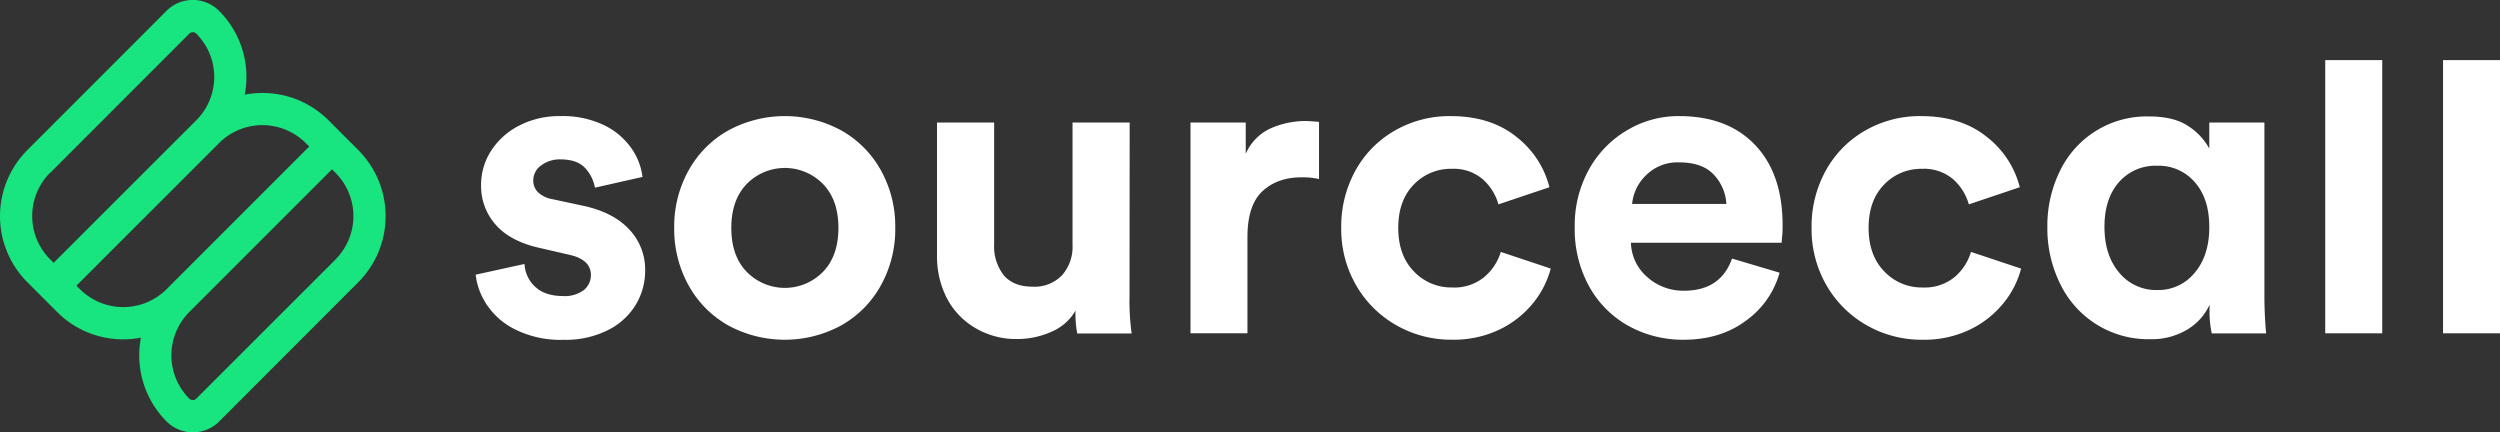 <svg xmlns="http://www.w3.org/2000/svg" viewBox="0 0 656.32 113.48"><rect x="0" y="0" width="656.32" height="113.48" fill="#333333" stroke="none"/><defs><style>.cls-1{fill:#fff;}.cls-2{fill:#19e580;}</style></defs><g id="Layer_2" data-name="Layer 2"><g id="Layer_1-2" data-name="Layer 1"><path class="cls-1" d="M153,54l-7.88-1.69a7.4,7.4,0,0,1-3.71-1.69A4.2,4.2,0,0,1,140,47.35a4.78,4.78,0,0,1,2.08-3.93,8.08,8.08,0,0,1,5-1.58c2.92,0,5.08.73,6.46,2.2a10.11,10.11,0,0,1,2.65,5.23l12.48-2.82a16.45,16.45,0,0,0-2.64-7.14A18.64,18.64,0,0,0,159,33.07a25,25,0,0,0-12-2.59,22.91,22.91,0,0,0-10.57,2.42A19.06,19.06,0,0,0,129,39.48a16.41,16.41,0,0,0-2.7,9.11,15.28,15.28,0,0,0,3.88,10.46q3.88,4.38,11.64,6.07l7.31,1.69c4,.82,6,2.62,6,5.4a5,5,0,0,1-1.85,3.93,8.25,8.25,0,0,1-5.46,1.58c-3.15,0-5.58-.81-7.31-2.42a8.7,8.7,0,0,1-2.81-6l-12.82,2.81a17.68,17.68,0,0,0,2.76,7.65,19.12,19.12,0,0,0,7.53,6.69,26.67,26.67,0,0,0,12.77,2.76,24.77,24.77,0,0,0,11.75-2.59A17.78,17.78,0,0,0,167,79.85,17.38,17.38,0,0,0,169.37,71a15.24,15.24,0,0,0-4.21-10.8Q160.95,55.69,153,54Z"/><path class="cls-1" d="M220.88,34.25a31.11,31.11,0,0,0-29.69,0,27.08,27.08,0,0,0-10.4,10.46A30.3,30.3,0,0,0,177,59.84a30.4,30.4,0,0,0,3.77,15.07,27,27,0,0,0,10.4,10.51,31.11,31.11,0,0,0,29.69,0,27,27,0,0,0,10.4-10.51,30.29,30.29,0,0,0,3.77-15.07,30.2,30.2,0,0,0-3.77-15.13A27.08,27.08,0,0,0,220.88,34.25ZM216,71.42a14,14,0,0,1-19.91,0c-2.73-2.77-4.1-6.64-4.1-11.58s1.37-8.81,4.1-11.59a14,14,0,0,1,19.91,0q4.11,4.17,4.11,11.59C220.1,64.78,218.73,68.65,216,71.42Z"/><path class="cls-1" d="M296.57,32.17h-15V64.33a11.2,11.2,0,0,1-2.76,7.93,9.94,9.94,0,0,1-7.7,3q-5.06,0-7.59-3a12.25,12.25,0,0,1-2.53-8.1V32.17h-15v35a24,24,0,0,0,2.53,11A19.59,19.59,0,0,0,255.86,86,20.91,20.91,0,0,0,267.1,89,21.89,21.89,0,0,0,276,87.11a13.27,13.27,0,0,0,6.36-5.57,26.55,26.55,0,0,0,.45,6h14.28a62.61,62.61,0,0,1-.56-10Z"/><path class="cls-1" d="M333.74,33.63a13,13,0,0,0-6.7,6.75V32.17h-14.5V87.5h14.95V62.2q0-8.33,3.94-12t10.35-3.65a19.89,19.89,0,0,1,4.5.45V32c-1.66-.15-2.82-.23-3.49-.23A22.73,22.73,0,0,0,333.74,33.63Z"/><path class="cls-1" d="M389.68,72.71a12.34,12.34,0,0,1-8.43,2.76,13.52,13.52,0,0,1-10.07-4.22q-4.1-4.22-4.1-11.41t4.05-11.36a13.42,13.42,0,0,1,10-4.16,11.72,11.72,0,0,1,8.09,2.7,13.72,13.72,0,0,1,4.16,6.63l13.39-4.5a24.2,24.2,0,0,0-8.66-13.21q-6.75-5.46-17.32-5.46a28.78,28.78,0,0,0-14.56,3.77,27.16,27.16,0,0,0-10.35,10.46,30.3,30.3,0,0,0-3.77,15.13,29.42,29.42,0,0,0,3.88,15,28.22,28.22,0,0,0,10.52,10.51,29,29,0,0,0,14.73,3.83,27.81,27.81,0,0,0,12.37-2.64,25.6,25.6,0,0,0,8.83-6.92,24.2,24.2,0,0,0,4.67-9.11L394,66.13A13.76,13.76,0,0,1,389.68,72.71Z"/><path class="cls-1" d="M440.63,30.48a26.19,26.19,0,0,0-13.38,3.66,27.13,27.13,0,0,0-10.07,10.29,30.2,30.2,0,0,0-3.77,15.18,31.12,31.12,0,0,0,3.88,15.75,26.57,26.57,0,0,0,10.4,10.29A29.47,29.47,0,0,0,442,89.19q9.66,0,16.36-5a23.11,23.11,0,0,0,8.83-12.6l-12.48-3.71q-3,8.44-12.6,8.44a14.06,14.06,0,0,1-9.67-3.6,12.23,12.23,0,0,1-4.27-9h39.58c0-.15,0-.69.11-1.63s.12-1.93.12-3q0-13.5-7.26-21.08T440.63,30.48ZM428.48,53.54A12,12,0,0,1,432.14,46a11.67,11.67,0,0,1,8.71-3.37q6,0,9,3.15a12.09,12.09,0,0,1,3.37,7.76Z"/><path class="cls-1" d="M513.17,72.71a12.38,12.38,0,0,1-8.44,2.76,13.49,13.49,0,0,1-10.06-4.22q-4.11-4.22-4.11-11.41t4.05-11.36a13.42,13.42,0,0,1,10-4.16,11.76,11.76,0,0,1,8.1,2.7,13.79,13.79,0,0,1,4.16,6.63l13.38-4.5a24.2,24.2,0,0,0-8.66-13.21q-6.75-5.46-17.32-5.46a28.78,28.78,0,0,0-14.56,3.77,27.16,27.16,0,0,0-10.35,10.46,30.3,30.3,0,0,0-3.77,15.13,29.42,29.42,0,0,0,3.88,15A28.22,28.22,0,0,0,490,85.36a29,29,0,0,0,14.73,3.83,27.81,27.81,0,0,0,12.37-2.64,25.6,25.6,0,0,0,8.83-6.92,24.06,24.06,0,0,0,4.67-9.11l-13.16-4.39A13.81,13.81,0,0,1,513.17,72.71Z"/><path class="cls-1" d="M594.47,32.17H580V39a16.37,16.37,0,0,0-5.45-5.85q-3.76-2.58-10.4-2.58a25.27,25.27,0,0,0-23.34,14.28,32.48,32.48,0,0,0-3.32,14.73,32.86,32.86,0,0,0,3.43,15.07,25.65,25.65,0,0,0,23.68,14.4,18,18,0,0,0,9.61-2.53A14.66,14.66,0,0,0,580.08,80v.67a28.61,28.61,0,0,0,.56,6.86h14.28c-.3-3.3-.45-6.63-.45-10ZM576.14,71.64a12.26,12.26,0,0,1-9.78,4.5,12.49,12.49,0,0,1-10-4.55q-3.87-4.56-3.88-12t3.83-11.81a12.78,12.78,0,0,1,10-4.27,12.5,12.5,0,0,1,9.84,4.27Q580,52.08,580,59.61T576.14,71.64Z"/><rect class="cls-1" x="610.44" y="15.78" width="14.96" height="71.72"/><rect class="cls-1" x="641.37" y="15.78" width="14.96" height="71.72"/><path class="cls-2" d="M94.06,39.4l-3.91-3.91h0l-3.9-3.91a24.55,24.55,0,0,0-22-6.73,24.52,24.52,0,0,0-6.74-22,9.75,9.75,0,0,0-13.8,0L7.19,39.4a24.52,24.52,0,0,0,0,34.69L11.09,78h0L15,81.91a24.46,24.46,0,0,0,17.34,7.18A25.74,25.74,0,0,0,37,88.65a24.56,24.56,0,0,0,6.74,22,9.78,9.78,0,0,0,13.8,0L94.06,74.09A24.56,24.56,0,0,0,94.06,39.4Zm-80.9,6L49.7,8.83a1.31,1.31,0,0,1,.92-.38,1.26,1.26,0,0,1,.92.39,16.08,16.08,0,0,1,0,22.73L14.08,69l-.92-.92a16.08,16.08,0,0,1,0-22.74ZM21,75.93,20.06,75,57.52,37.55a16.1,16.1,0,0,1,22.74,0l.92.92L43.72,75.93A16.1,16.1,0,0,1,21,75.93Zm67.1-7.82L51.54,104.65a1.3,1.3,0,0,1-1.84,0,16.08,16.08,0,0,1,0-22.74L87.16,44.45l.92.92A16.1,16.1,0,0,1,88.08,68.11Z"/></g></g></svg>